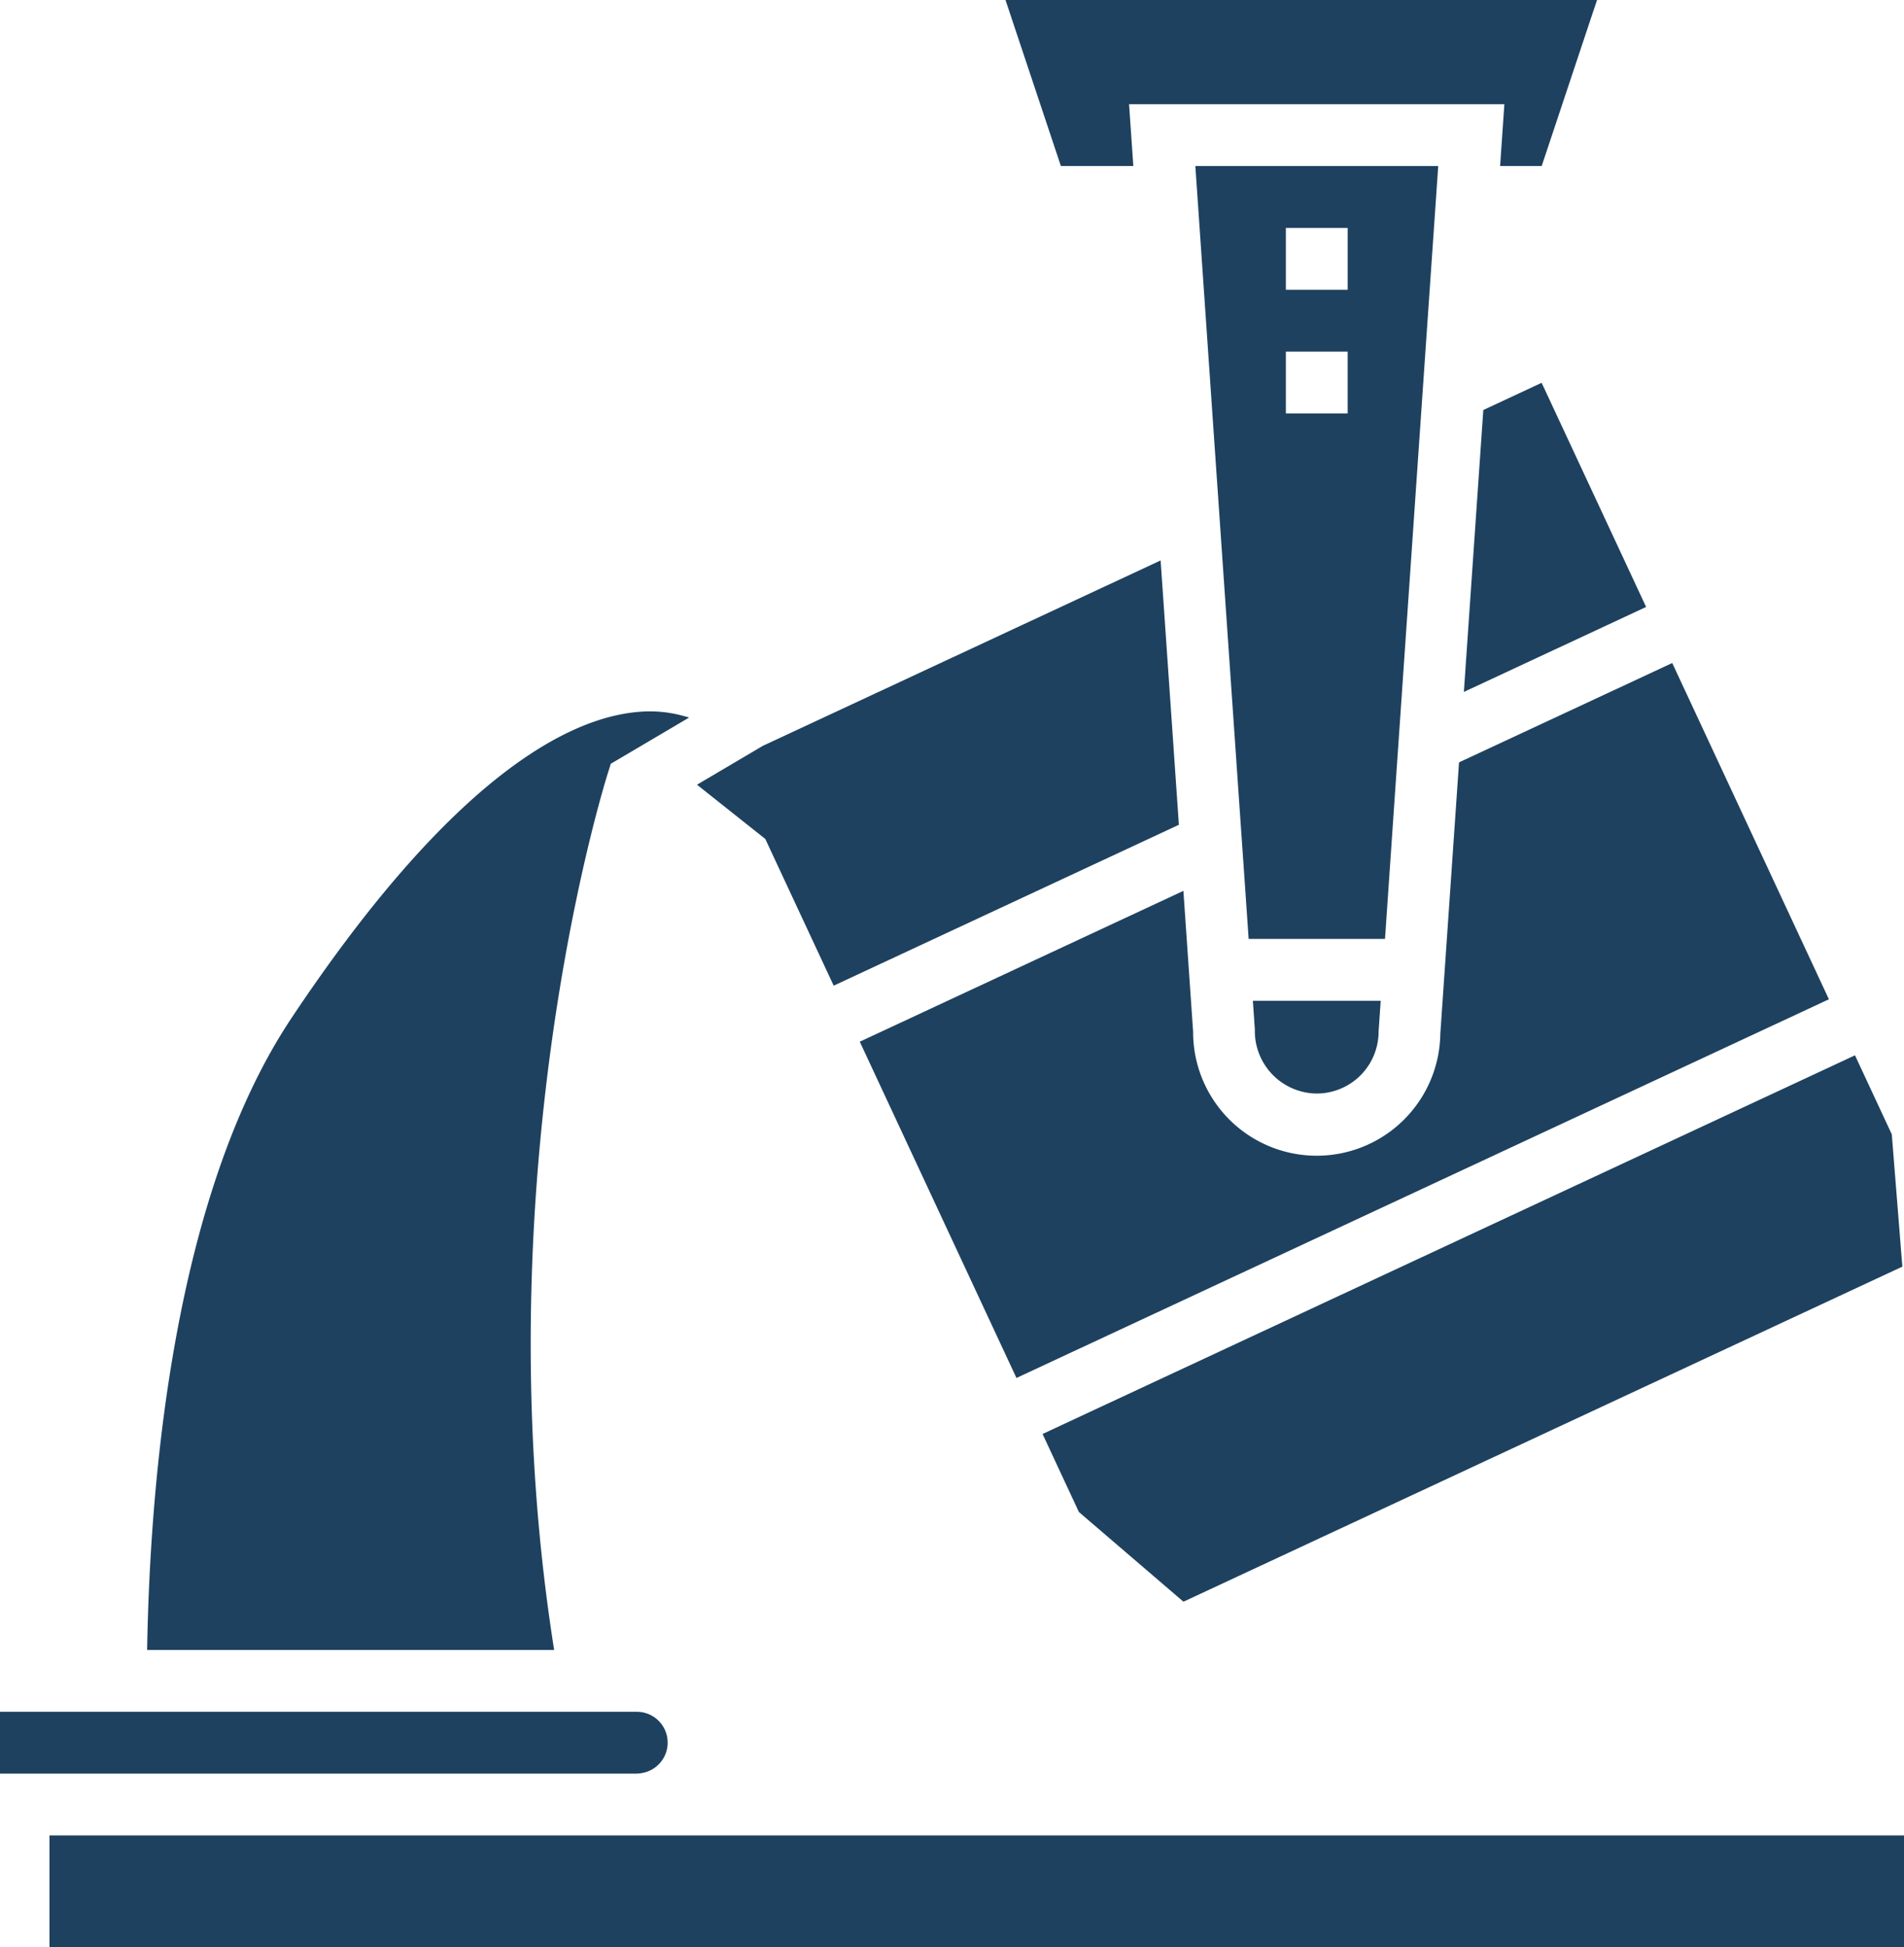<svg xmlns="http://www.w3.org/2000/svg" width="151.418" height="154.833" viewBox="0 0 151.418 154.833">
  <path id="鋳物アイコン-01" d="M60.862,66.708,55.43,62.394l5.231-3.088L92.3,44.562l1.452,21.019L66.3,78.373,60.862,66.708ZM114.543,82.2a9.83,9.83,0,0,1-19.659-.17l-.773-11.195L68.375,82.828h0l12.46,26.737h0l64.611-30.11-12.46-26.737-16.955,7.9L114.543,82.2Zm-4.4-7.544H99.3l-.416-6.045L98.7,65.985l-.182-2.627-1.45-21.02-.181-2.627-.182-2.627L95.4,18.121l-.169-2.458-.17-2.458h19.315l-.169,2.458-.17,2.458L113.26,29.37l-.193,2.8-.193,2.8-1.543,22.416-.193,2.8-.193,2.8-.8,11.667Zm-2.967-46.7h-4.916v4.916h4.915V27.953Zm0-9.832h-4.916v4.916h4.916Zm-2.458,68.824a4.922,4.922,0,0,0,4.916-4.916l.169-2.458H99.636l.158,2.29a4.967,4.967,0,0,0,4.921,5.085ZM117.962,32.6l-1.546,22.416,14.493-6.755L122.6,30.437Zm-33.6-19.4h5.767l-.339-4.916h29.847l-.339,4.916h3.308L126.7.915,127.01,0H79.963l.306.915,4.1,12.29ZM51.026,140.983a2.453,2.453,0,0,0-.387-4.876H0v4.916H50.639a2.524,2.524,0,0,0,.387-.039Zm-47.09,4.955v8.895H151.418v-8.895Zm44.028-83.2c.169-.587.287-.98.328-1.109l.282-.9L54.8,57.056c-.185-.062-.389-.115-.591-.168a9.953,9.953,0,0,0-3.4-.287c-5.492.44-14.743,5.018-27.62,24.335C13.879,94.9,11.935,117.375,11.7,131.191H44.069c-5.286-33.449,2.173-62.434,3.895-68.448ZM85.8,120.222l8.316,7.133,57.171-26.642-.84-10.521-2.927-6.282L82.911,114.019Z" fill="#1e415f"/>
</svg>
